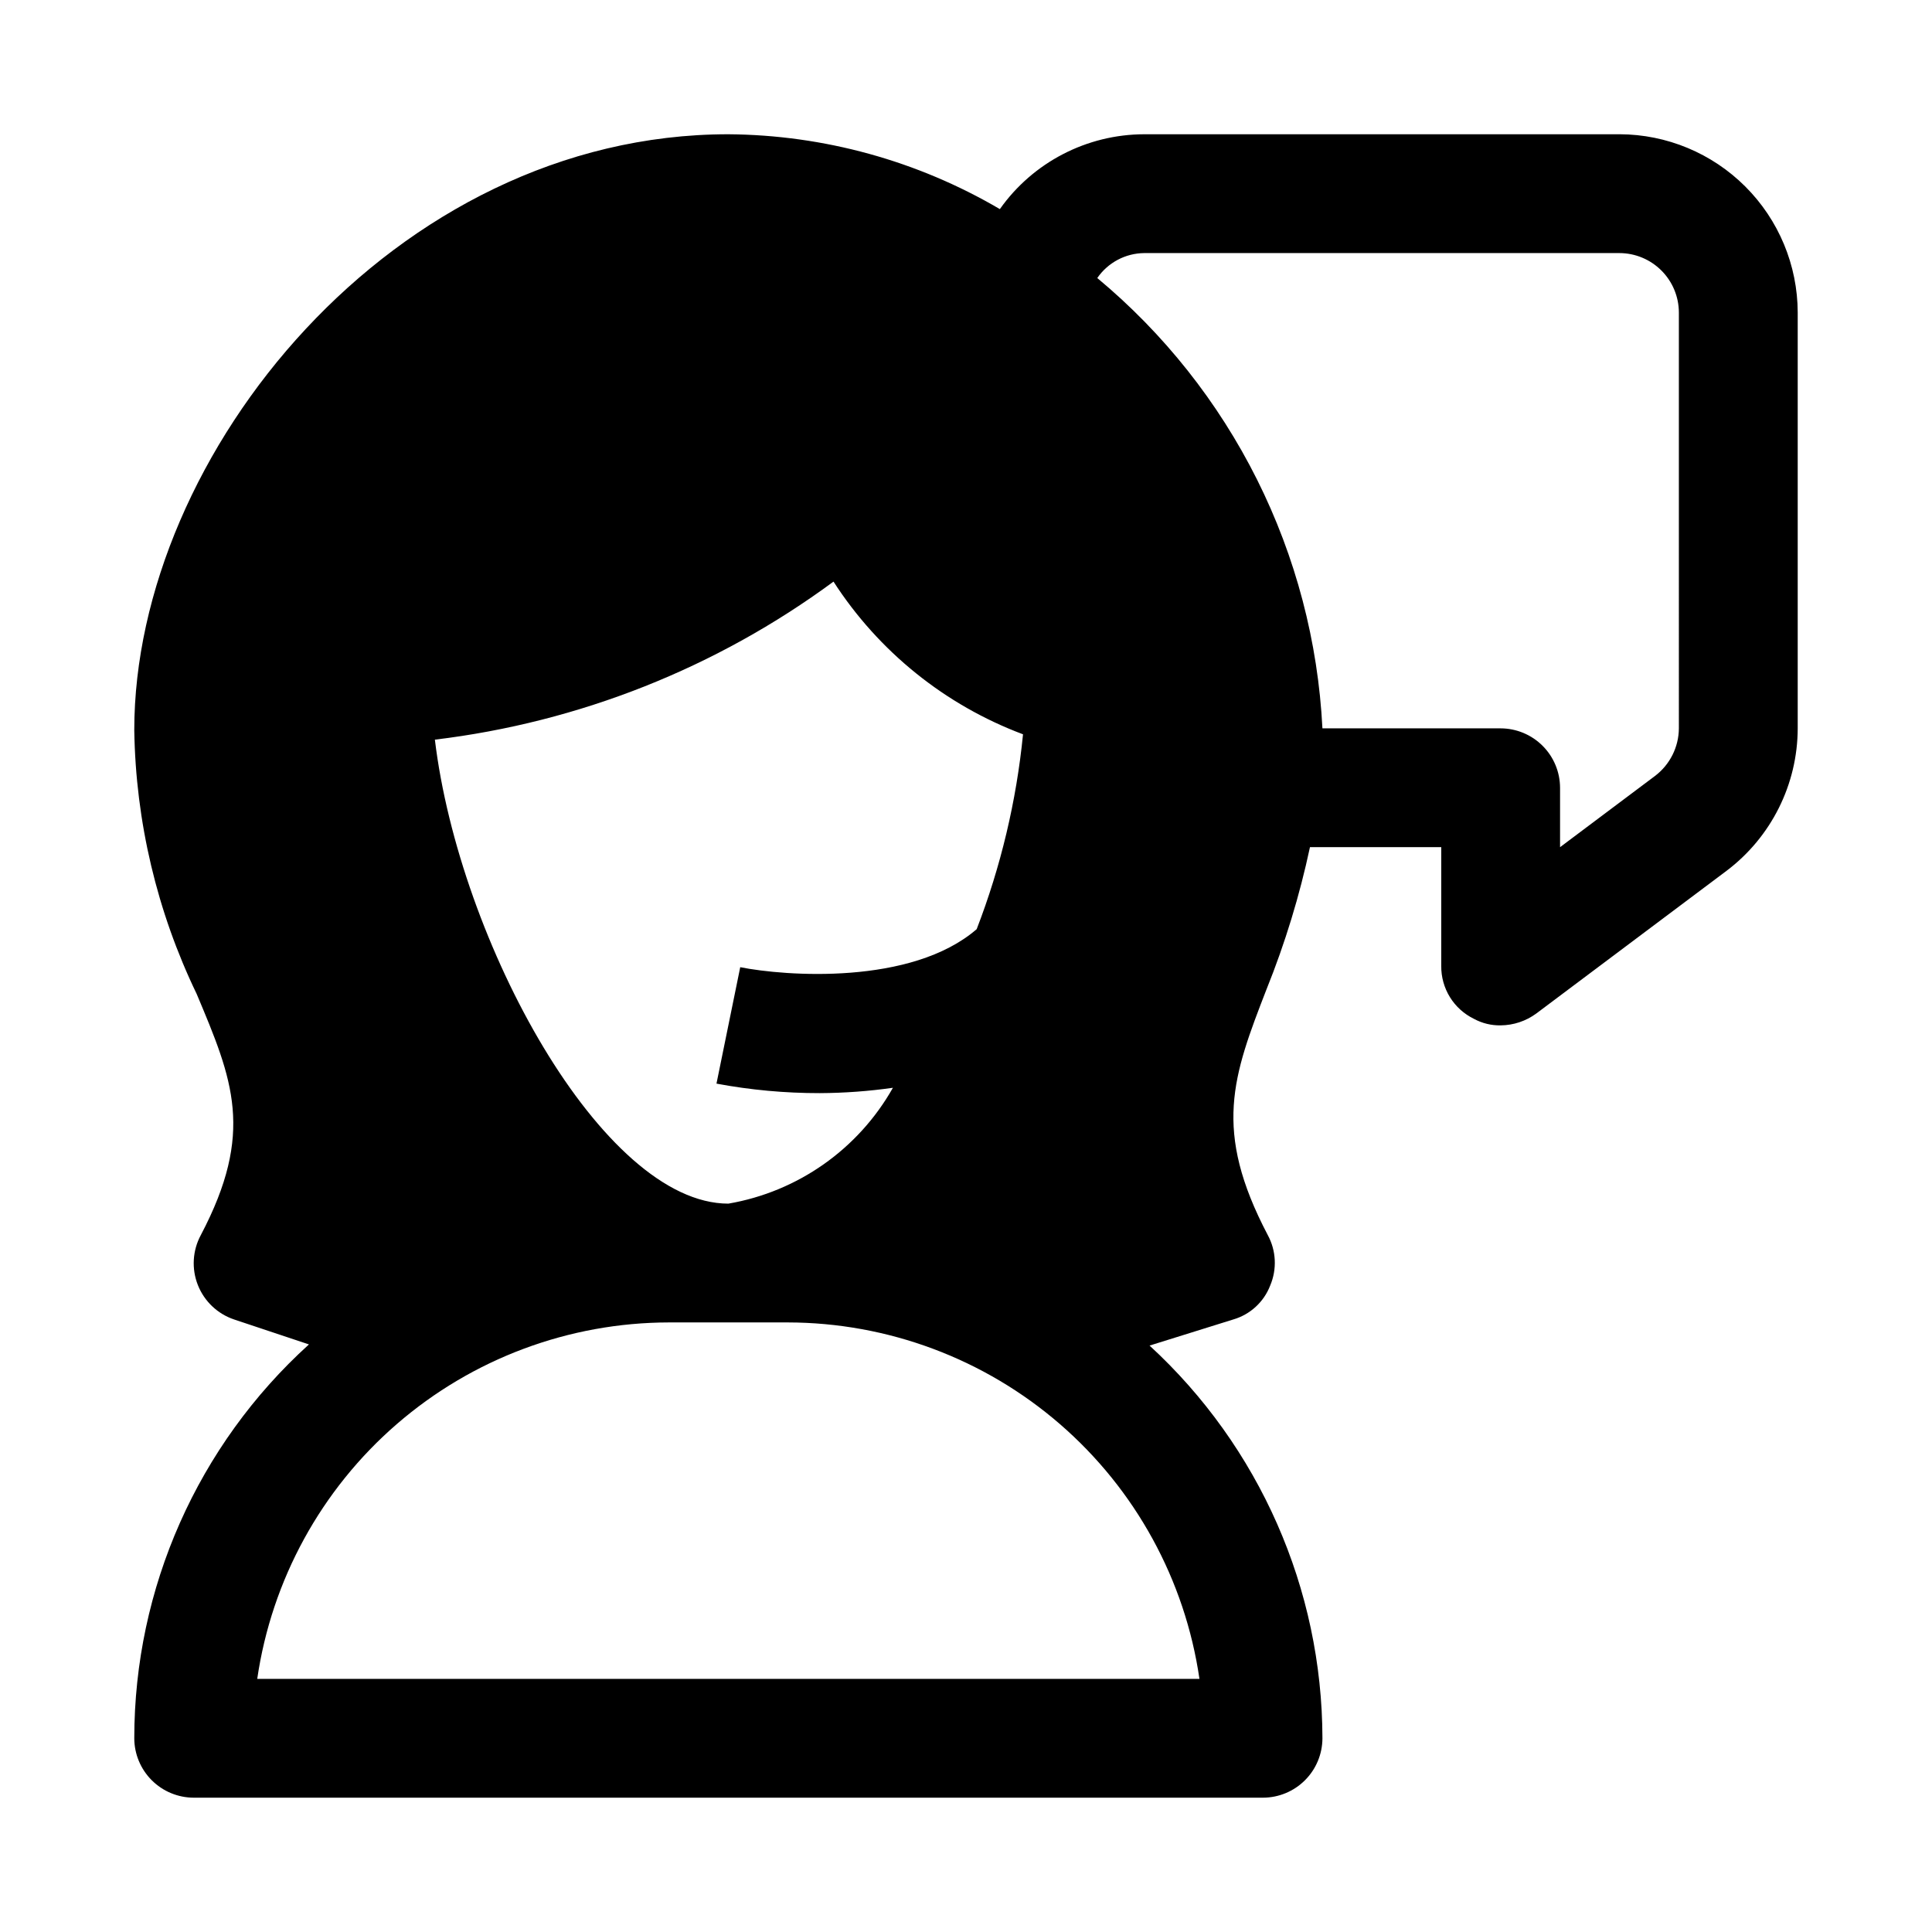 <?xml version="1.0" encoding="UTF-8"?>
<!-- Uploaded to: ICON Repo, www.svgrepo.com, Generator: ICON Repo Mixer Tools -->
<svg fill="#000000" width="800px" height="800px" version="1.1" viewBox="144 144 512 512" xmlns="http://www.w3.org/2000/svg">
 <path d="m573.18 179.58h-125.95c-15.211 0.027-29.473 7.418-38.258 19.836-21.828-12.809-46.641-19.652-71.949-19.836-88.641 0-157.44 84.859-157.44 157.91 0.371 24.223 6.012 48.078 16.531 69.902 9.605 22.828 15.43 36.684 1.102 63.922-2.199 4.078-2.484 8.918-0.785 13.227 1.699 4.309 5.211 7.648 9.602 9.129l19.836 6.613h0.004c-29.473 26.699-46.285 64.613-46.289 104.38 0.012 4.172 1.676 8.168 4.625 11.117 2.949 2.949 6.945 4.613 11.117 4.625h283.39c4.172-0.012 8.168-1.676 11.117-4.625 2.953-2.949 4.613-6.945 4.625-11.117-0.07-39.566-16.684-77.297-45.812-104.07l22.199-6.926c4.473-1.309 8.082-4.625 9.762-8.973 1.84-4.324 1.609-9.254-0.633-13.383-14.641-27.867-9.289-42.035-0.316-65.18h0.004c4.902-12.191 8.75-24.781 11.492-37.629h34.793v31.488c-0.031 2.914 0.766 5.781 2.297 8.262 1.535 2.481 3.742 4.473 6.363 5.75 2.172 1.18 4.613 1.777 7.086 1.73 3.402-0.031 6.707-1.133 9.445-3.148l50.383-37.785c11.867-8.941 18.863-22.926 18.891-37.785v-110.21c-0.035-12.516-5.023-24.508-13.875-33.355-8.848-8.852-20.84-13.84-33.355-13.875zm-211.91 254.11c6.477-0.031 12.949-0.504 19.363-1.418-9.184 16.27-25.199 27.543-43.609 30.703-33.379 0-71.32-69.43-77.777-122.96 38.242-4.602 74.637-19.031 105.64-41.883 11.961 18.535 29.57 32.723 50.223 40.465-1.75 17.688-5.883 35.059-12.281 51.641-17.32 14.957-50.852 12.438-62.66 10.078l-6.297 30.859v-0.004c9.031 1.688 18.203 2.531 27.395 2.519zm100.6 155.23h-249.7c3.828-26.215 16.953-50.18 36.984-67.523s45.629-26.902 72.121-26.941h31.488c26.496 0.039 52.094 9.598 72.125 26.941 20.027 17.344 33.156 41.309 36.98 67.523zm127.05-251.9c-0.031 4.945-2.359 9.598-6.297 12.594l-25.191 18.895v-15.746c-0.012-4.172-1.672-8.168-4.625-11.117-2.949-2.949-6.945-4.613-11.117-4.625h-47.234c-1.156-22.938-7.055-45.383-17.324-65.926-10.27-20.539-24.688-38.727-42.344-53.414 2.824-4.098 7.461-6.566 12.438-6.613h125.95c4.172 0.012 8.168 1.676 11.117 4.625 2.949 2.949 4.613 6.945 4.625 11.117z"/>
</svg>